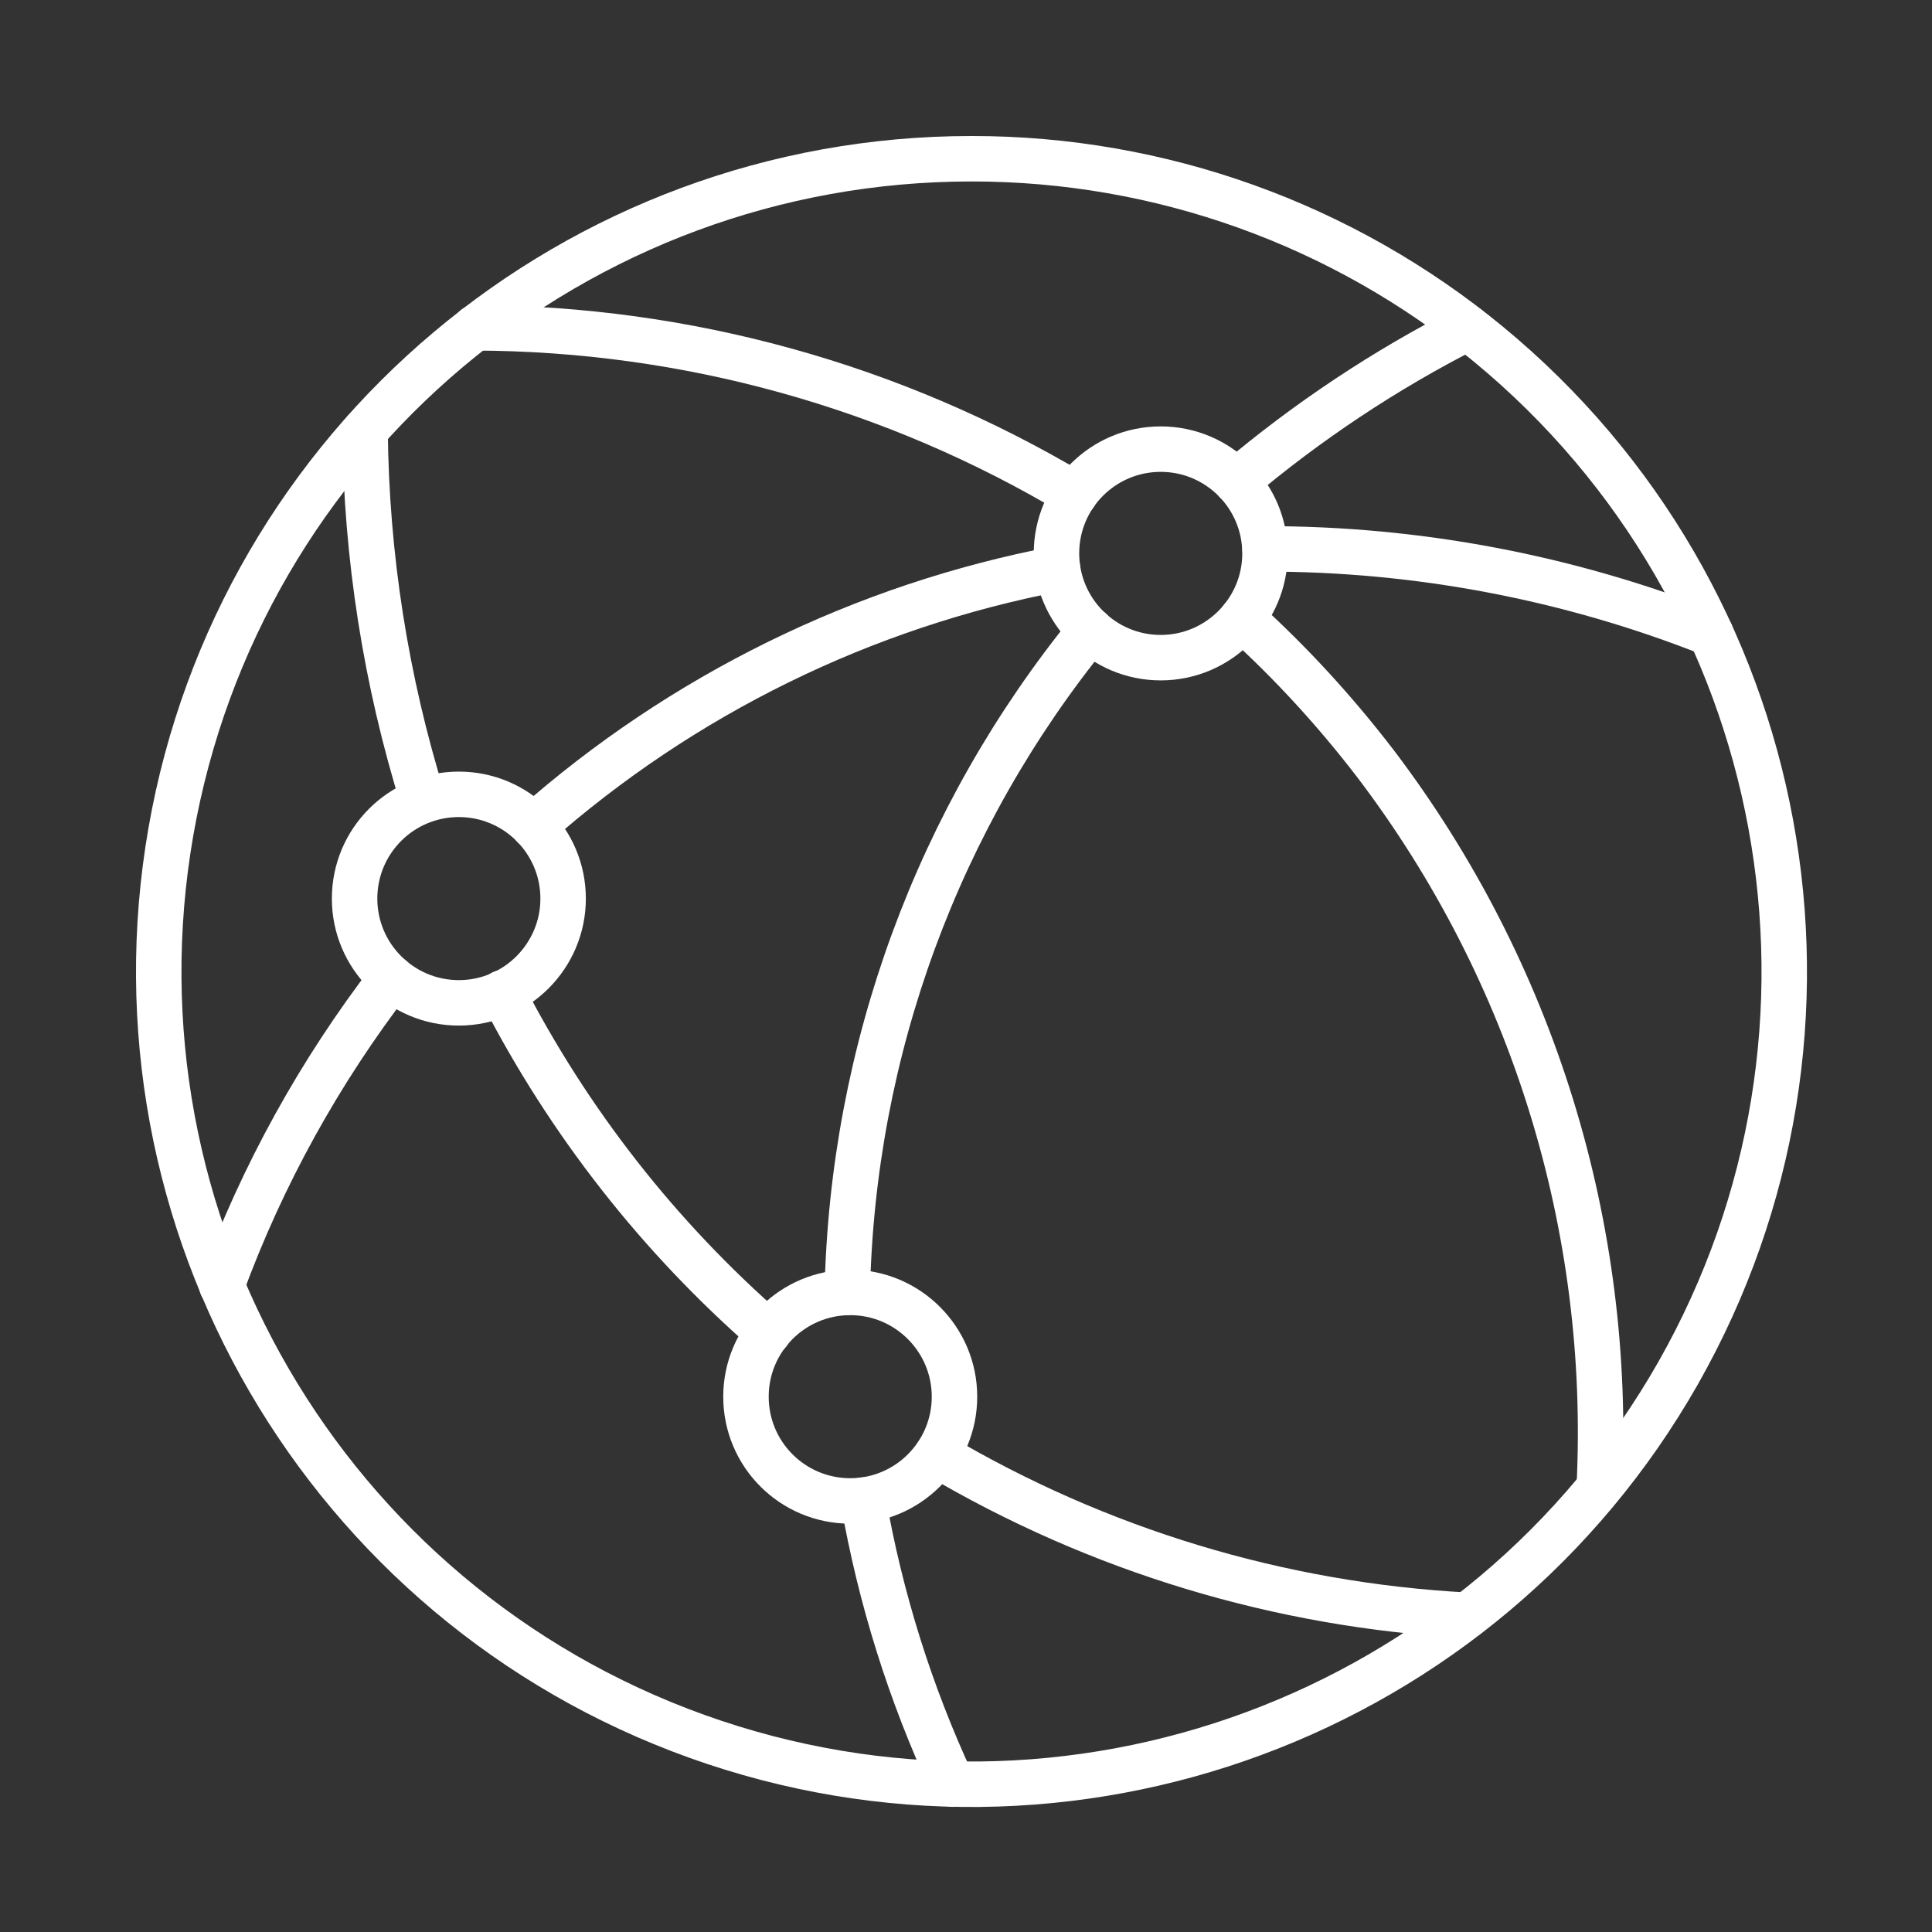 <svg width="170" height="170" viewBox="0 0 170 170" fill="none" xmlns="http://www.w3.org/2000/svg">
<rect x="0" y="0" width="170" height="170" fill="#333333" stroke="none"/>
<path d="M130.972 30.288C157.788 52.4 164.831 90.596 147.659 120.823C130.472 151.036 94.055 164.533 61.328 152.786C28.615 141.039 9.076 107.474 15.03 73.218C20.999 38.976 50.712 13.968 85.483 13.968C102.082 13.953 118.166 19.731 130.972 30.288Z" stroke="white" stroke-width="4" stroke-linecap="round" stroke-linejoin="round"/>
<path d="M109.287 54.428C113.595 58.324 117.52 62.617 121.049 67.219C134.884 85.45 141.852 107.974 140.72 130.836" stroke="white" stroke-width="4" stroke-linecap="round" stroke-linejoin="round"/>
<path d="M41.799 28.847C60.382 28.905 78.613 33.948 94.58 43.49" stroke="white" stroke-width="4" stroke-linecap="round" stroke-linejoin="round"/>
<path d="M75.953 131.997C77.467 140.642 80.099 149.037 83.804 156.991" stroke="white" stroke-width="4" stroke-linecap="round" stroke-linejoin="round"/>
<path d="M95.959 55.458C82.521 71.953 74.994 92.448 74.553 113.708" stroke="white" stroke-width="4" stroke-linecap="round" stroke-linejoin="round"/>
<path d="M129.142 28.846C121.85 32.551 115.028 37.094 108.779 42.372" stroke="white" stroke-width="4" stroke-linecap="round" stroke-linejoin="round"/>
<path d="M111.312 48.297C124.736 48.283 138.056 50.812 150.538 55.751" stroke="white" stroke-width="4" stroke-linecap="round" stroke-linejoin="round"/>
<path d="M46.953 72.688C60.023 61.132 75.946 53.311 93.059 50.047" stroke="white" stroke-width="4" stroke-linecap="round" stroke-linejoin="round"/>
<path d="M19.514 113.119C23.086 103.401 28.129 94.286 34.451 86.067" stroke="white" stroke-width="4" stroke-linecap="round" stroke-linejoin="round"/>
<path d="M82.443 128.013C96.616 136.408 112.612 141.245 129.049 142.127" stroke="white" stroke-width="4" stroke-linecap="round" stroke-linejoin="round"/>
<path d="M44.201 87.361C50.038 98.711 57.977 108.856 67.607 117.251" stroke="white" stroke-width="4" stroke-linecap="round" stroke-linejoin="round"/>
<path d="M32.123 37.888C32.226 48.93 33.946 59.883 37.225 70.424" stroke="white" stroke-width="4" stroke-linecap="round" stroke-linejoin="round"/>
<path d="M49.55 79.069C49.55 84.127 45.433 88.243 40.375 88.243C35.303 88.243 31.201 84.127 31.201 79.069C31.201 73.997 35.303 69.895 40.375 69.895C45.433 69.895 49.55 73.997 49.55 79.069Z" stroke="white" stroke-width="4" stroke-linecap="round" stroke-linejoin="round"/>
<path d="M83.987 122.896C83.987 127.969 79.87 132.07 74.813 132.07C69.741 132.07 65.639 127.969 65.639 122.896C65.639 117.839 69.741 113.722 74.813 113.722C79.87 113.722 83.987 117.839 83.987 122.896Z" stroke="white" stroke-width="4" stroke-linecap="round" stroke-linejoin="round"/>
<path d="M111.309 48.694C111.309 53.752 107.193 57.869 102.135 57.869C97.063 57.869 92.961 53.752 92.961 48.694C92.961 43.622 97.063 39.52 102.135 39.52C107.193 39.52 111.309 43.622 111.309 48.694Z" stroke="white" stroke-width="4" stroke-linecap="round" stroke-linejoin="round"/>
</svg>
